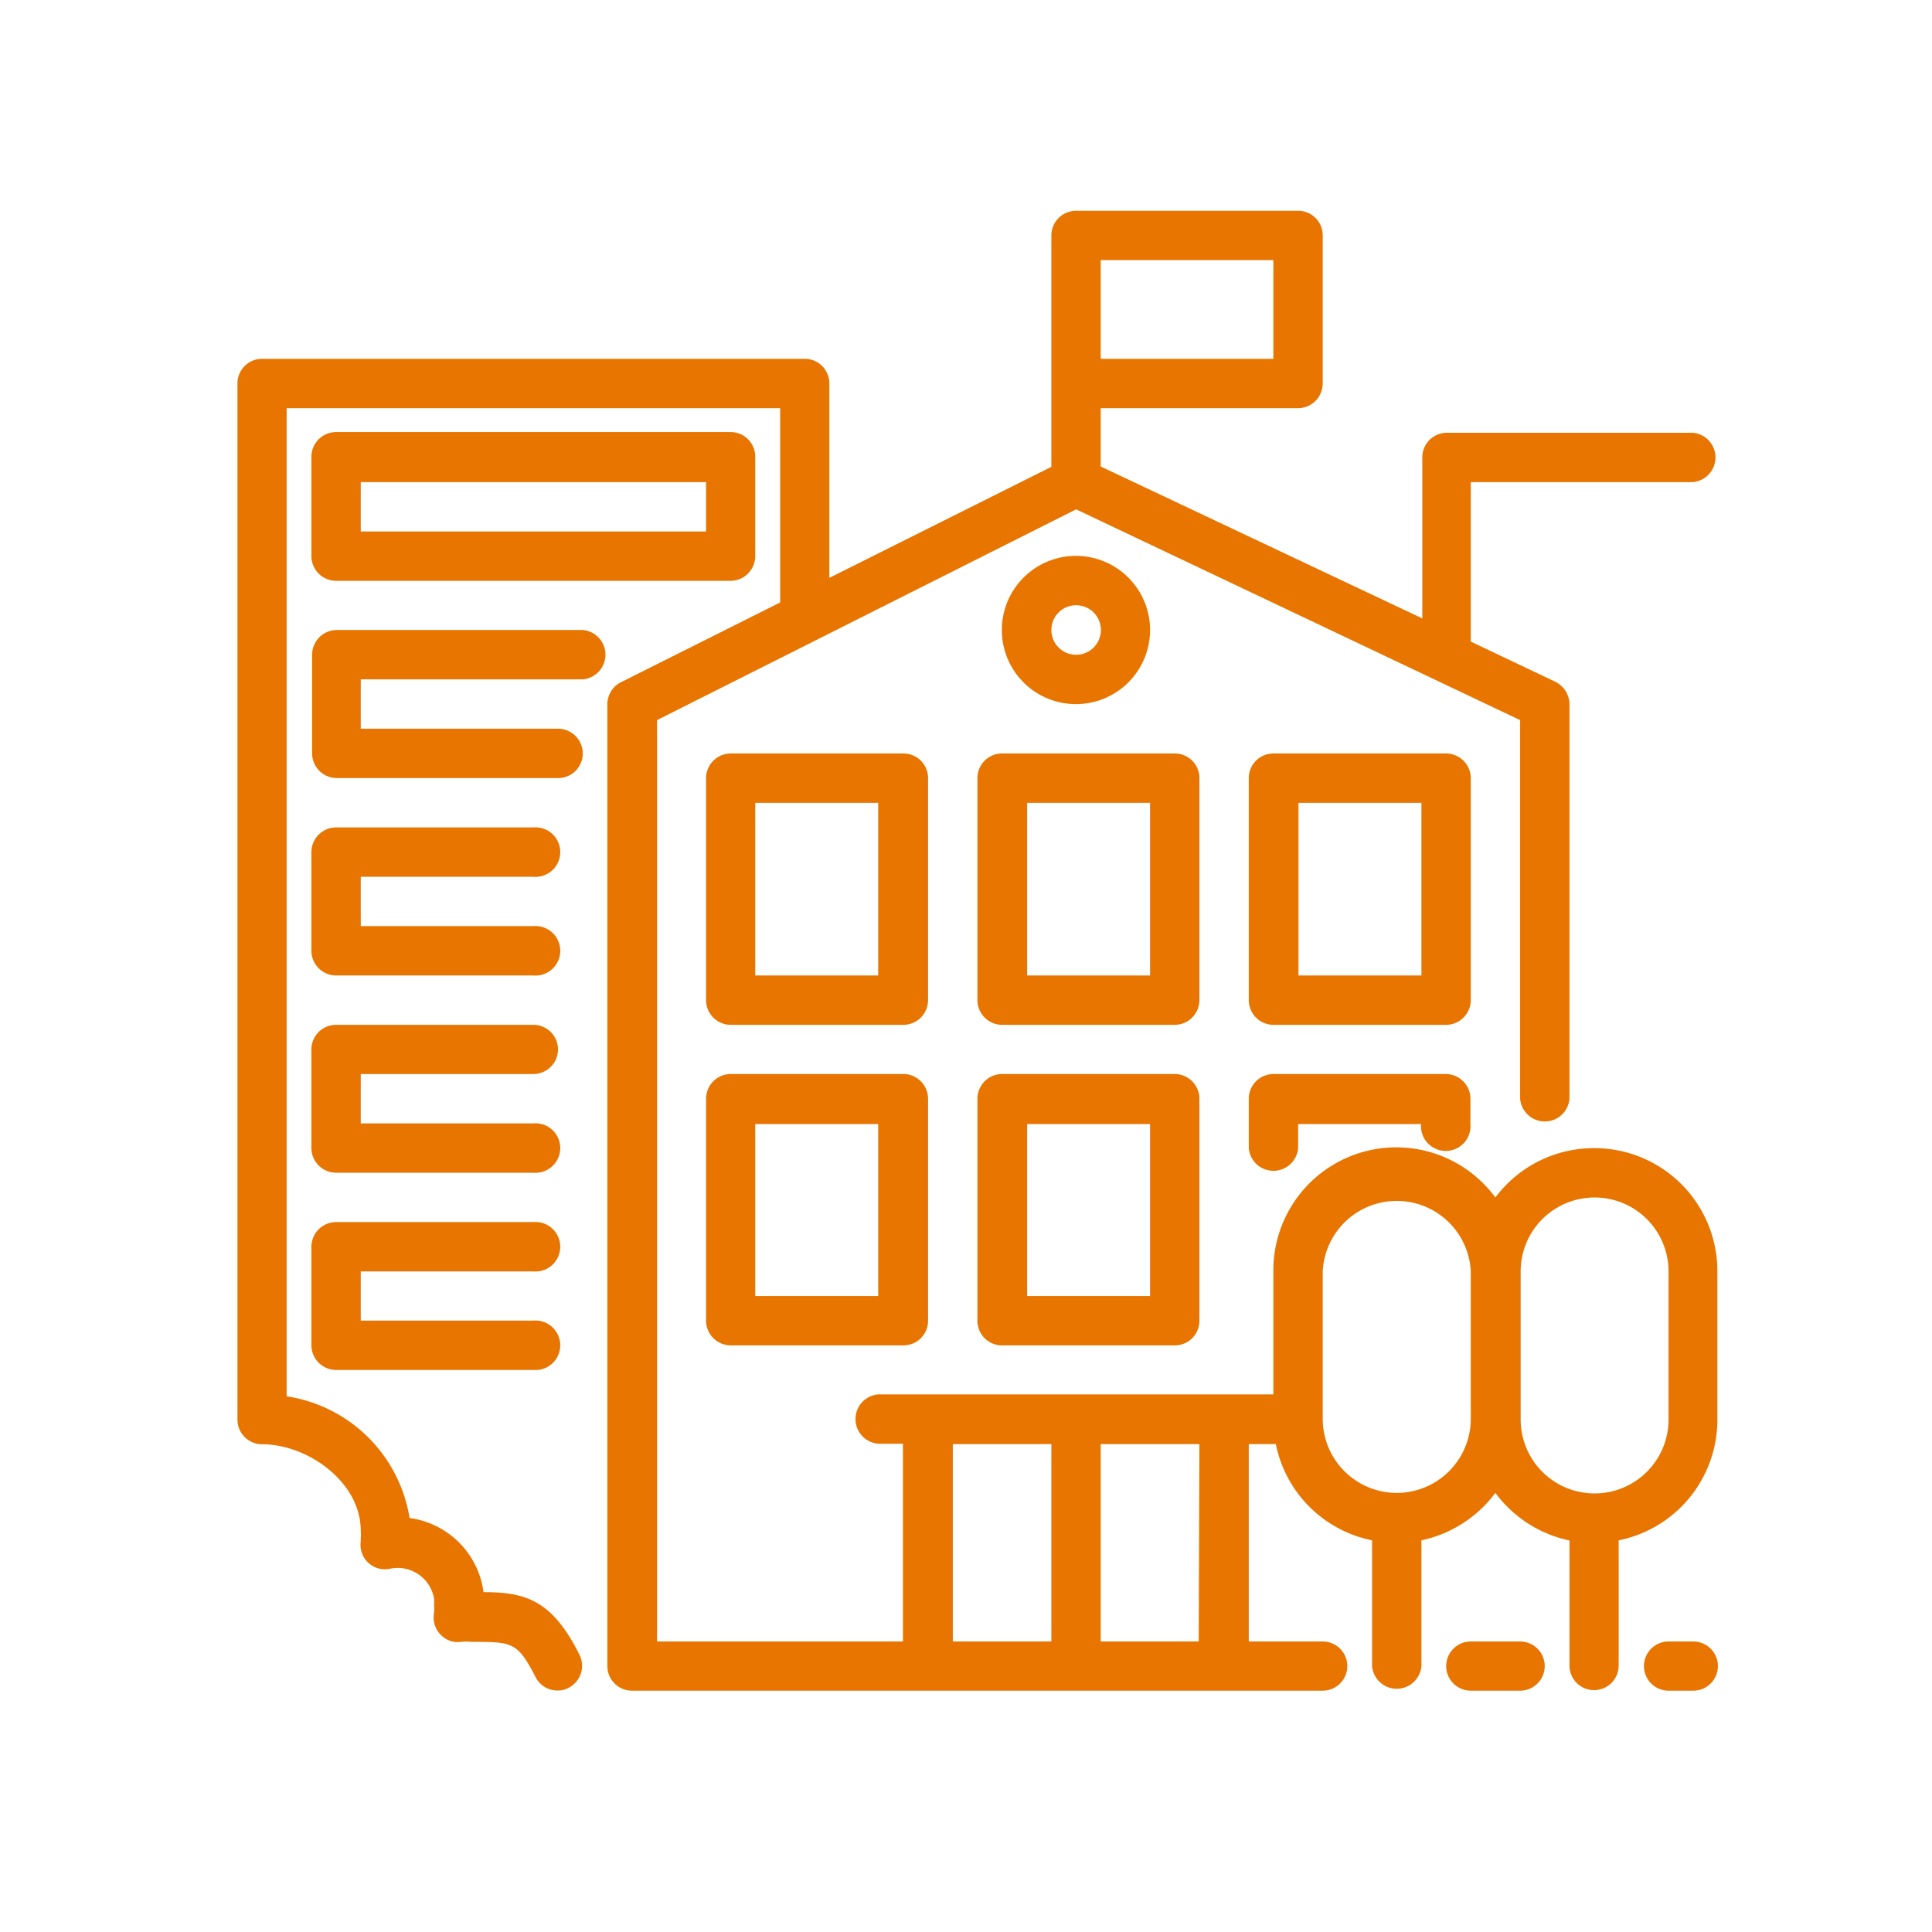 <svg id="Layer_1" data-name="Layer 1" xmlns="http://www.w3.org/2000/svg" viewBox="0 0 110 110"><defs><style>.cls-1{fill:#e87500;}</style></defs><path class="cls-1" d="M90.76,65.37a7,7,0,0,0-5.62,2.81A7,7,0,0,0,72.5,72.39v7H50a1.41,1.41,0,0,0,0,2.81h1.41V93.46h-14V41L61.27,29,86.55,41V62.56a1.41,1.41,0,0,0,2.81,0V40.09a1.45,1.45,0,0,0-.8-1.27l-4.82-2.29V27.45H96.38a1.41,1.41,0,0,0,0-2.81h-14a1.4,1.4,0,0,0-1.4,1.4v9.17L62.67,26.56V23.24H73.91a1.41,1.41,0,0,0,1.4-1.41V13.4a1.4,1.4,0,0,0-1.4-1.4H61.27a1.41,1.41,0,0,0-1.41,1.4V26.58L47.22,32.9V21.83a1.4,1.4,0,0,0-1.4-1.4H14.92a1.4,1.4,0,0,0-1.4,1.4v59a1.4,1.4,0,0,0,1.4,1.4c2.6,0,5.62,2.15,5.62,4.92a3.09,3.09,0,0,1,0,.43v.18a1.39,1.39,0,0,0,1.7,1.55A2.1,2.1,0,0,1,24.71,91a1.72,1.72,0,0,1,0,.39,1.77,1.77,0,0,1,0,.46,1.41,1.41,0,0,0,1.14,1.63,1.7,1.7,0,0,0,.39,0,2.81,2.81,0,0,1,.58,0c2.35,0,2.64,0,3.67,2a1.39,1.39,0,0,0,1.25.77,1.27,1.27,0,0,0,.63-.15A1.41,1.41,0,0,0,33,94.23c-1.56-3.15-3.11-3.58-5.47-3.58a4.9,4.9,0,0,0-4.21-4.22,8.35,8.35,0,0,0-7-6.93V23.24H44.42V34.3l-9.06,4.54a1.41,1.41,0,0,0-.78,1.25V94.86A1.4,1.4,0,0,0,36,96.26H75.31a1.4,1.4,0,1,0,0-2.8H71.1V82.22h1.54a7,7,0,0,0,5.48,5.48v7.16a1.41,1.41,0,0,0,2.81,0V87.7A7.08,7.08,0,0,0,85.14,85a7.08,7.08,0,0,0,4.22,2.71v7.12a1.4,1.4,0,1,0,2.8,0V87.7a7,7,0,0,0,5.62-6.88V72.39A7,7,0,0,0,90.76,65.37ZM62.67,14.81H72.5v5.62H62.67ZM54.25,82.22h5.61V93.46H54.25Zm14,11.24H62.67V82.22h5.62ZM79.53,85a4.22,4.22,0,0,1-4.22-4.21V72.39a4.22,4.22,0,0,1,8.43,0v8.43A4.22,4.22,0,0,1,79.53,85ZM95,80.82a4.21,4.21,0,0,1-8.42,0V72.39a4.21,4.21,0,0,1,8.42,0Z"/><path class="cls-1" d="M19.14,33.07H41.61A1.41,1.41,0,0,0,43,31.66V26a1.4,1.4,0,0,0-1.4-1.4H19.14A1.41,1.41,0,0,0,17.73,26v5.62A1.41,1.41,0,0,0,19.14,33.07Zm1.4-5.62H40.2v2.81H20.54Z"/><path class="cls-1" d="M33.18,42.9a1.41,1.41,0,0,0-1.4-1.41H20.54V38.68H33.18a1.41,1.41,0,0,0,0-2.81h-14a1.41,1.41,0,0,0-1.41,1.41V42.9a1.41,1.41,0,0,0,1.41,1.4H31.78A1.4,1.4,0,0,0,33.18,42.9Z"/><path class="cls-1" d="M30.37,49.92a1.41,1.41,0,1,0,0-2.81H19.14a1.41,1.41,0,0,0-1.41,1.4v5.62a1.41,1.41,0,0,0,1.41,1.41H30.37a1.41,1.41,0,1,0,0-2.81H20.54V49.92Z"/><path class="cls-1" d="M30.37,61.15a1.4,1.4,0,1,0,0-2.8H19.14a1.4,1.4,0,0,0-1.41,1.4v5.62a1.41,1.41,0,0,0,1.41,1.4H30.37a1.41,1.41,0,1,0,0-2.81H20.54V61.15Z"/><path class="cls-1" d="M30.37,72.39a1.41,1.41,0,1,0,0-2.81H19.14A1.41,1.41,0,0,0,17.73,71V76.6A1.41,1.41,0,0,0,19.14,78H30.37a1.41,1.41,0,1,0,0-2.81H20.54V72.39Z"/><path class="cls-1" d="M52.84,44.3a1.4,1.4,0,0,0-1.4-1.4H41.61a1.41,1.41,0,0,0-1.41,1.4V56.94a1.41,1.41,0,0,0,1.41,1.41h9.83a1.41,1.41,0,0,0,1.4-1.41ZM50,55.54H43V45.71h7Z"/><path class="cls-1" d="M68.29,44.3a1.4,1.4,0,0,0-1.4-1.4H57.05a1.4,1.4,0,0,0-1.4,1.4V56.94a1.41,1.41,0,0,0,1.4,1.41h9.84a1.41,1.41,0,0,0,1.4-1.41ZM65.48,55.54h-7V45.71h7Z"/><path class="cls-1" d="M83.74,44.3a1.41,1.41,0,0,0-1.41-1.4H72.5a1.4,1.4,0,0,0-1.4,1.4V56.94a1.41,1.41,0,0,0,1.4,1.41h9.83a1.41,1.41,0,0,0,1.41-1.41ZM80.93,55.54h-7V45.71h7Z"/><path class="cls-1" d="M51.44,61.15H41.61a1.41,1.41,0,0,0-1.41,1.41V75.2a1.41,1.41,0,0,0,1.41,1.4h9.83a1.4,1.4,0,0,0,1.4-1.4V62.56A1.41,1.41,0,0,0,51.44,61.15ZM50,73.79H43V64h7Z"/><path class="cls-1" d="M66.89,61.15H57.05a1.41,1.41,0,0,0-1.4,1.41V75.2a1.4,1.4,0,0,0,1.4,1.4h9.84a1.4,1.4,0,0,0,1.4-1.4V62.56A1.41,1.41,0,0,0,66.89,61.15ZM65.48,73.79h-7V64h7Z"/><path class="cls-1" d="M82.33,61.15H72.5a1.41,1.41,0,0,0-1.4,1.41v2.81a1.41,1.41,0,0,0,2.81,0V64h7a1.41,1.41,0,1,0,2.81,0v-1.4A1.41,1.41,0,0,0,82.33,61.15Z"/><path class="cls-1" d="M65.48,35.87a4.22,4.22,0,1,0-4.21,4.22A4.22,4.22,0,0,0,65.48,35.87Zm-5.62,0a1.41,1.41,0,1,1,1.41,1.41A1.41,1.41,0,0,1,59.86,35.87Z"/><path class="cls-1" d="M86.55,96.26a1.4,1.4,0,0,0,0-2.8H83.74a1.4,1.4,0,1,0,0,2.8Z"/><path class="cls-1" d="M96.38,93.46H95a1.4,1.4,0,0,0,0,2.8h1.41a1.4,1.4,0,0,0,0-2.8Z"/></svg>